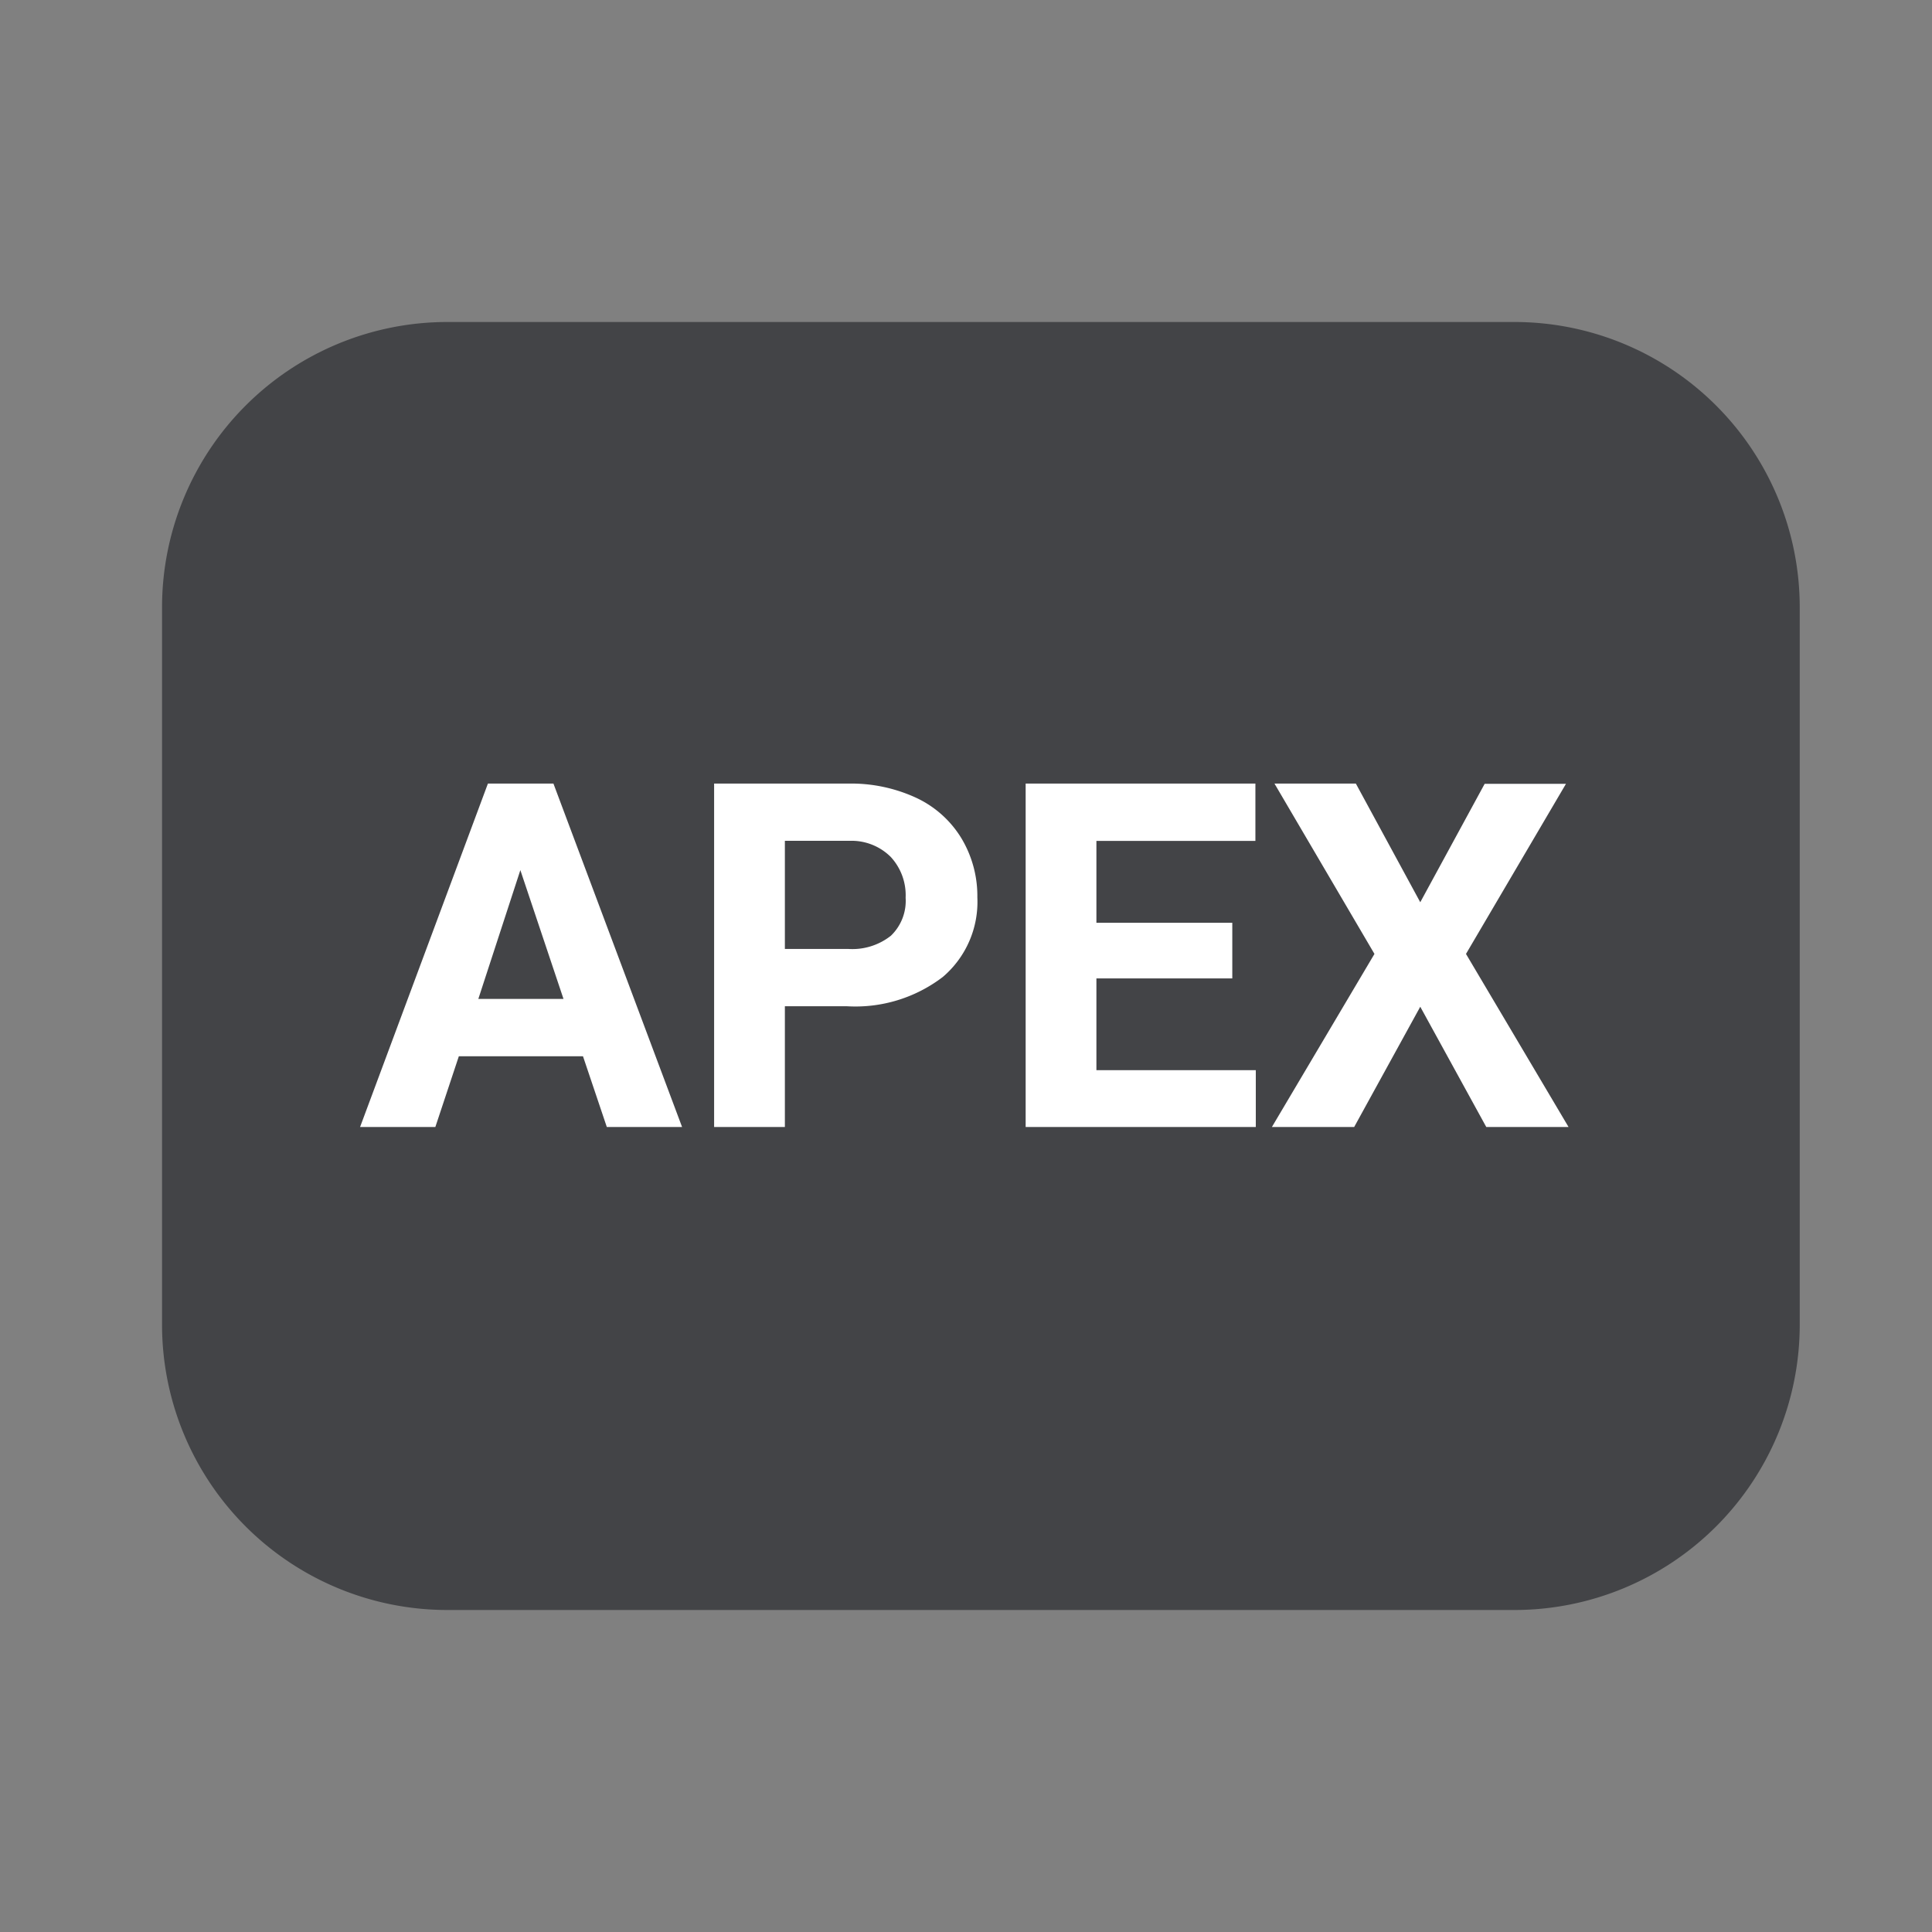 <svg xmlns="http://www.w3.org/2000/svg" viewBox="0 0 24 24">
  <rect x="0" y="0" width="24" height="24" fill="#808080" stroke="none"/>
  <defs>
    <style>
      .cls-1 {
        fill: none;
      }

      .cls-2 {
        fill: #434447;
      }

      .cls-3 {
        fill: #fff;
      }
    </style>
  </defs>
  <g id="abap" transform="translate(-280 -107)">
    <rect id="Rectangle_11532" data-name="Rectangle 11532" class="cls-1" width="24" height="24" transform="translate(280 107)"/>
    <path id="Tracé_12231" data-name="Tracé 12231" class="cls-2" d="M4.544.1H17.8a3.545,3.545,0,0,1,3.544,3.544v8.912A3.545,3.545,0,0,1,17.8,16.1H4.544A3.545,3.545,0,0,1,1,12.556V3.644A3.545,3.545,0,0,1,4.544.1Z" transform="translate(281.013 110.9)"/>
    <path id="Tracé_12232" data-name="Tracé 12232" class="cls-3" d="M-4.758-.879H-6.3L-6.592,0h-.935l1.588-4.266h.814L-3.527,0h-.935Zm-1.3-.712H-5l-.536-1.6ZM-2.25-1.5V0h-.879V-4.266h1.664A1.925,1.925,0,0,1-.62-4.09a1.3,1.3,0,0,1,.561.5,1.393,1.393,0,0,1,.2.737,1.225,1.225,0,0,1-.429.989A1.788,1.788,0,0,1-1.479-1.5Zm0-.712h.785a.772.772,0,0,0,.532-.164A.6.6,0,0,0-.75-2.848a.7.7,0,0,0-.185-.507.689.689,0,0,0-.51-.2H-2.25Zm5.558.366H1.62V-.706H3.6V0H.741V-4.266H3.595v.712H1.62v1.017H3.308Zm2.335-.946.8-1.471H7.453L6.211-2.15,7.485,0H6.463l-.82-1.494L4.822,0H3.8L5.074-2.15,3.832-4.266H4.843Z" transform="translate(292 121)"/>
  </g>
</svg>
